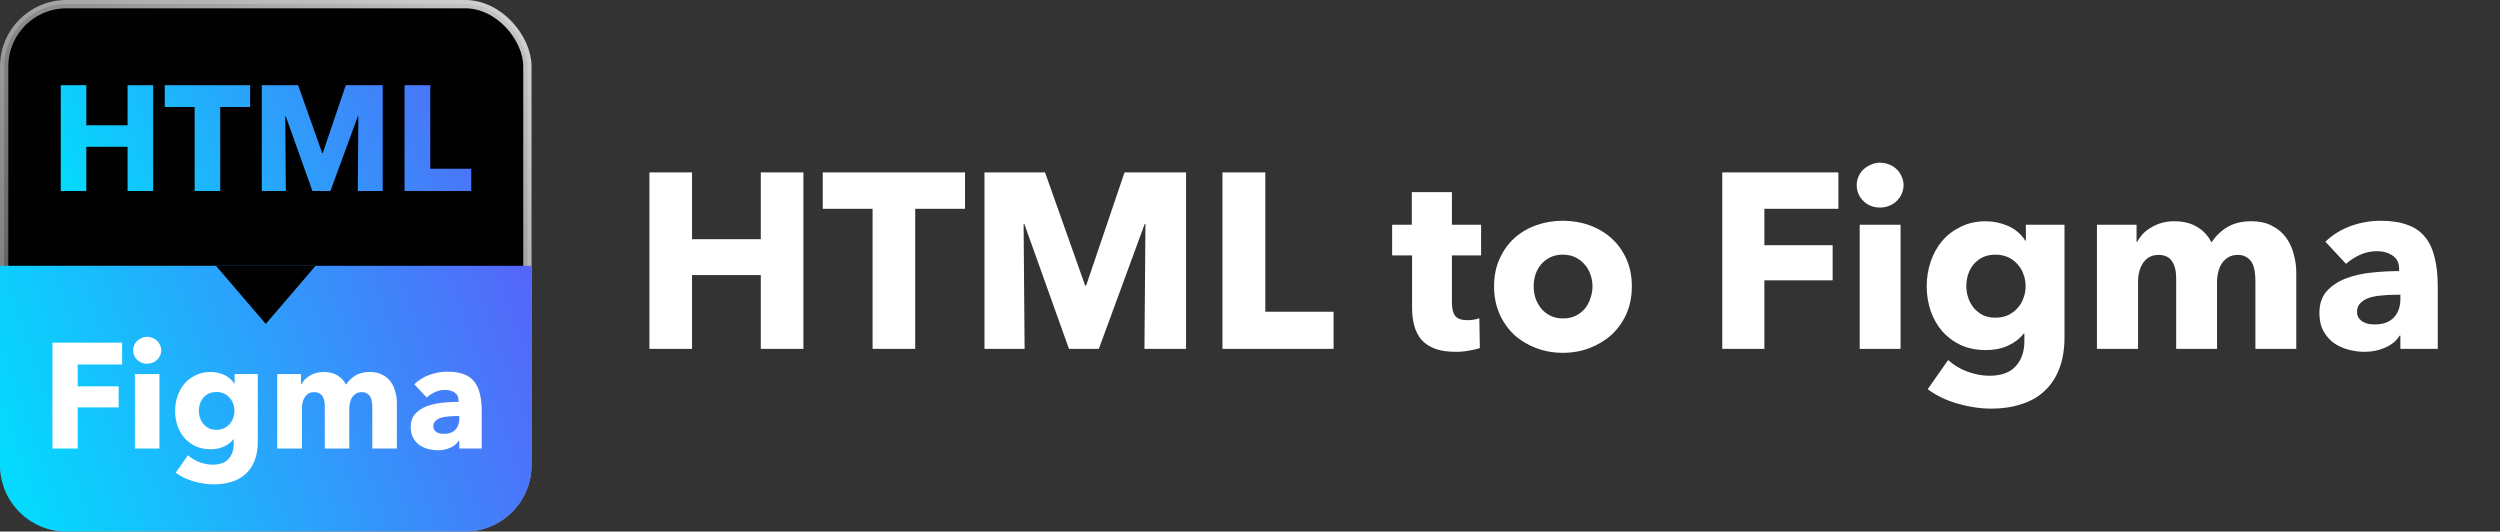 <svg width="301" height="64" viewBox="0 0 301 64" fill="none" xmlns="http://www.w3.org/2000/svg">
<rect x="0" y="0" width="301" height="64" fill="#333333" stroke="none"/>
<path d="M91.6 42V33.12H83.32V42H78.19V20.76H83.32V28.8H91.6V20.76H96.73V42H91.6ZM110.19 25.14V42H105.06V25.14H99.06V20.76H116.19V25.14H110.19ZM137.792 42L137.912 26.97H137.822L132.302 42H128.702L123.332 26.97H123.242L123.362 42H118.532V20.76H125.822L130.652 34.38H130.772L135.392 20.76H142.802V42H137.792ZM147.184 42V20.76H152.344V37.53H160.564V42H147.184ZM174.813 30.75V36.45C174.813 37.15 174.943 37.68 175.203 38.04C175.483 38.38 175.973 38.55 176.673 38.55C176.913 38.55 177.163 38.53 177.423 38.49C177.703 38.45 177.933 38.39 178.113 38.31L178.173 41.91C177.833 42.03 177.403 42.13 176.883 42.21C176.363 42.31 175.843 42.36 175.323 42.36C174.323 42.36 173.483 42.24 172.803 42C172.123 41.74 171.573 41.38 171.153 40.92C170.753 40.44 170.463 39.88 170.283 39.24C170.103 38.58 170.013 37.85 170.013 37.05V30.75H167.613V27.06H169.983V23.13H174.813V27.06H178.323V30.75H174.813ZM196.475 34.47C196.475 35.69 196.255 36.8 195.815 37.8C195.375 38.78 194.775 39.62 194.015 40.32C193.255 41 192.375 41.53 191.375 41.91C190.375 42.29 189.305 42.48 188.165 42.48C187.045 42.48 185.975 42.29 184.955 41.91C183.955 41.53 183.075 41 182.315 40.32C181.575 39.62 180.985 38.78 180.545 37.8C180.105 36.8 179.885 35.69 179.885 34.47C179.885 33.25 180.105 32.15 180.545 31.17C180.985 30.19 181.575 29.36 182.315 28.68C183.075 28 183.955 27.48 184.955 27.12C185.975 26.76 187.045 26.58 188.165 26.58C189.305 26.58 190.375 26.76 191.375 27.12C192.375 27.48 193.255 28 194.015 28.68C194.775 29.36 195.375 30.19 195.815 31.17C196.255 32.15 196.475 33.25 196.475 34.47ZM191.735 34.47C191.735 33.99 191.655 33.52 191.495 33.06C191.335 32.6 191.105 32.2 190.805 31.86C190.505 31.5 190.135 31.21 189.695 30.99C189.255 30.77 188.745 30.66 188.165 30.66C187.585 30.66 187.075 30.77 186.635 30.99C186.195 31.21 185.825 31.5 185.525 31.86C185.245 32.2 185.025 32.6 184.865 33.06C184.725 33.52 184.655 33.99 184.655 34.47C184.655 34.95 184.725 35.42 184.865 35.88C185.025 36.34 185.255 36.76 185.555 37.14C185.855 37.5 186.225 37.79 186.665 38.01C187.105 38.23 187.615 38.34 188.195 38.34C188.775 38.34 189.285 38.23 189.725 38.01C190.165 37.79 190.535 37.5 190.835 37.14C191.135 36.76 191.355 36.34 191.495 35.88C191.655 35.42 191.735 34.95 191.735 34.47ZM212.43 25.14V29.52H220.65V33.75H212.43V42H207.36V20.76H221.34V25.14H212.43ZM229.188 22.29C229.188 22.67 229.108 23.03 228.948 23.37C228.808 23.69 228.608 23.97 228.348 24.21C228.108 24.45 227.808 24.64 227.448 24.78C227.108 24.92 226.748 24.99 226.368 24.99C225.568 24.99 224.898 24.73 224.358 24.21C223.818 23.67 223.548 23.03 223.548 22.29C223.548 21.93 223.618 21.59 223.758 21.27C223.898 20.93 224.098 20.64 224.358 20.4C224.618 20.16 224.918 19.97 225.258 19.83C225.598 19.67 225.968 19.59 226.368 19.59C226.748 19.59 227.108 19.66 227.448 19.8C227.808 19.94 228.108 20.13 228.348 20.37C228.608 20.61 228.808 20.9 228.948 21.24C229.108 21.56 229.188 21.91 229.188 22.29ZM223.908 42V27.06H228.828V42H223.908ZM248.565 40.59C248.565 42.05 248.355 43.32 247.935 44.4C247.515 45.48 246.925 46.37 246.165 47.07C245.405 47.79 244.475 48.32 243.375 48.66C242.295 49.02 241.095 49.2 239.775 49.2C238.455 49.2 237.095 49 235.695 48.6C234.315 48.2 233.115 47.62 232.095 46.86L234.555 43.35C235.275 43.99 236.065 44.46 236.925 44.76C237.805 45.08 238.665 45.24 239.505 45.24C240.945 45.24 242.005 44.86 242.685 44.1C243.385 43.34 243.735 42.33 243.735 41.07V40.17H243.645C243.185 40.77 242.565 41.25 241.785 41.61C241.005 41.97 240.115 42.15 239.115 42.15C237.975 42.15 236.965 41.95 236.085 41.55C235.205 41.13 234.455 40.57 233.835 39.87C233.235 39.17 232.775 38.36 232.455 37.44C232.135 36.5 231.975 35.51 231.975 34.47C231.975 33.43 232.135 32.44 232.455 31.5C232.775 30.56 233.235 29.73 233.835 29.01C234.455 28.29 235.205 27.72 236.085 27.3C236.965 26.86 237.965 26.64 239.085 26.64C240.025 26.64 240.925 26.83 241.785 27.21C242.645 27.59 243.335 28.18 243.855 28.98H243.915V27.06H248.565V40.59ZM243.885 34.44C243.885 33.94 243.795 33.46 243.615 33C243.455 32.54 243.215 32.14 242.895 31.8C242.575 31.44 242.195 31.16 241.755 30.96C241.315 30.76 240.815 30.66 240.255 30.66C239.695 30.66 239.195 30.76 238.755 30.96C238.335 31.16 237.975 31.43 237.675 31.77C237.375 32.11 237.145 32.51 236.985 32.97C236.825 33.43 236.745 33.92 236.745 34.44C236.745 34.94 236.825 35.42 236.985 35.88C237.145 36.34 237.375 36.75 237.675 37.11C237.975 37.45 238.335 37.73 238.755 37.95C239.195 38.15 239.695 38.25 240.255 38.25C240.815 38.25 241.315 38.15 241.755 37.95C242.215 37.73 242.595 37.45 242.895 37.11C243.215 36.77 243.455 36.37 243.615 35.91C243.795 35.45 243.885 34.96 243.885 34.44ZM271.551 42V33.84C271.551 33.42 271.521 33.02 271.461 32.64C271.401 32.24 271.291 31.9 271.131 31.62C270.971 31.34 270.751 31.12 270.471 30.96C270.211 30.78 269.861 30.69 269.421 30.69C269.001 30.69 268.631 30.78 268.311 30.96C268.011 31.14 267.751 31.38 267.531 31.68C267.331 31.98 267.181 32.33 267.081 32.73C266.981 33.11 266.931 33.51 266.931 33.93V42H262.011V33.48C262.011 32.62 261.841 31.94 261.501 31.44C261.161 30.94 260.621 30.69 259.881 30.69C259.101 30.69 258.491 31 258.051 31.62C257.631 32.24 257.421 33 257.421 33.9V42H252.471V27.06H257.241V29.13H257.301C257.481 28.81 257.701 28.5 257.961 28.2C258.241 27.9 258.571 27.64 258.951 27.42C259.331 27.18 259.751 26.99 260.211 26.85C260.691 26.71 261.211 26.64 261.771 26.64C262.851 26.64 263.761 26.86 264.501 27.3C265.261 27.74 265.851 28.37 266.271 29.19C266.771 28.41 267.411 27.79 268.191 27.33C268.971 26.87 269.921 26.64 271.041 26.64C272.061 26.64 272.911 26.83 273.591 27.21C274.291 27.57 274.851 28.05 275.271 28.65C275.691 29.23 275.991 29.89 276.171 30.63C276.371 31.35 276.471 32.06 276.471 32.76V42H271.551ZM289.006 35.49H288.376C287.836 35.49 287.286 35.52 286.726 35.58C286.186 35.62 285.696 35.71 285.256 35.85C284.836 35.99 284.486 36.2 284.206 36.48C283.926 36.74 283.786 37.09 283.786 37.53C283.786 37.81 283.846 38.05 283.966 38.25C284.106 38.45 284.276 38.61 284.476 38.73C284.676 38.85 284.906 38.94 285.166 39C285.426 39.04 285.676 39.06 285.916 39.06C286.916 39.06 287.676 38.79 288.196 38.25C288.736 37.69 289.006 36.94 289.006 36V35.49ZM279.976 29.1C280.856 28.26 281.876 27.63 283.036 27.21C284.216 26.79 285.416 26.58 286.636 26.58C287.896 26.58 288.956 26.74 289.816 27.06C290.696 27.36 291.406 27.84 291.946 28.5C292.486 29.14 292.876 29.96 293.116 30.96C293.376 31.94 293.506 33.11 293.506 34.47V42H289.006V40.41H288.916C288.536 41.03 287.956 41.51 287.176 41.85C286.416 42.19 285.586 42.36 284.686 42.36C284.086 42.36 283.466 42.28 282.826 42.12C282.186 41.96 281.596 41.7 281.056 41.34C280.536 40.98 280.106 40.5 279.766 39.9C279.426 39.3 279.256 38.56 279.256 37.68C279.256 36.6 279.546 35.73 280.126 35.07C280.726 34.41 281.486 33.9 282.406 33.54C283.346 33.18 284.386 32.94 285.526 32.82C286.666 32.7 287.776 32.64 288.856 32.64V32.4C288.856 31.66 288.596 31.12 288.076 30.78C287.556 30.42 286.916 30.24 286.156 30.24C285.456 30.24 284.776 30.39 284.116 30.69C283.476 30.99 282.926 31.35 282.466 31.77L279.976 29.1Z" fill="white"/>
<rect x="0.5" y="0.5" width="63" height="63" rx="7.5" fill="#010101" stroke="url(#paint0_linear_1660_362)"/>
<path d="M0 32H64V56C64 60.418 60.418 64 56 64H8C3.582 64 0 60.418 0 56V32Z" fill="url(#paint1_linear_1660_362)"/>
<path d="M32 39L26 32H38L32 39Z" fill="#010101"/>
<path d="M15.36 23V17.672H10.392V23H7.314V10.256H10.392V15.08H15.36V10.256H18.438V23H15.36ZM26.514 12.884V23H23.436V12.884H19.836V10.256H30.114V12.884H26.514ZM43.075 23L43.147 13.982H43.093L39.781 23H37.621L34.399 13.982H34.345L34.417 23H31.519V10.256H35.893L38.791 18.428H38.863L41.635 10.256H46.081V23H43.075ZM48.711 23V10.256H51.806V20.318H56.739V23H48.711Z" fill="url(#paint2_linear_1660_362)"/>
<path d="M9.356 43.884V46.512H14.288V49.05H9.356V54H6.314V41.256H14.702V43.884H9.356ZM19.411 42.174C19.411 42.402 19.363 42.618 19.267 42.822C19.183 43.014 19.063 43.182 18.907 43.326C18.763 43.47 18.583 43.584 18.367 43.668C18.163 43.752 17.947 43.794 17.719 43.794C17.239 43.794 16.837 43.638 16.513 43.326C16.189 43.002 16.027 42.618 16.027 42.174C16.027 41.958 16.069 41.754 16.153 41.562C16.237 41.358 16.357 41.184 16.513 41.04C16.669 40.896 16.849 40.782 17.053 40.698C17.257 40.602 17.479 40.554 17.719 40.554C17.947 40.554 18.163 40.596 18.367 40.68C18.583 40.764 18.763 40.878 18.907 41.022C19.063 41.166 19.183 41.34 19.267 41.544C19.363 41.736 19.411 41.946 19.411 42.174ZM16.243 54V45.036H19.195V54H16.243ZM31.037 53.154C31.037 54.03 30.911 54.792 30.659 55.44C30.407 56.088 30.053 56.622 29.597 57.042C29.141 57.474 28.583 57.792 27.923 57.996C27.275 58.212 26.555 58.32 25.763 58.32C24.971 58.32 24.155 58.2 23.315 57.96C22.487 57.72 21.767 57.372 21.155 56.916L22.631 54.81C23.063 55.194 23.537 55.476 24.053 55.656C24.581 55.848 25.097 55.944 25.601 55.944C26.465 55.944 27.101 55.716 27.509 55.26C27.929 54.804 28.139 54.198 28.139 53.442V52.902H28.085C27.809 53.262 27.437 53.55 26.969 53.766C26.501 53.982 25.967 54.09 25.367 54.09C24.683 54.09 24.077 53.97 23.549 53.73C23.021 53.478 22.571 53.142 22.199 52.722C21.839 52.302 21.563 51.816 21.371 51.264C21.179 50.7 21.083 50.106 21.083 49.482C21.083 48.858 21.179 48.264 21.371 47.7C21.563 47.136 21.839 46.638 22.199 46.206C22.571 45.774 23.021 45.432 23.549 45.18C24.077 44.916 24.677 44.784 25.349 44.784C25.913 44.784 26.453 44.898 26.969 45.126C27.485 45.354 27.899 45.708 28.211 46.188H28.247V45.036H31.037V53.154ZM28.229 49.464C28.229 49.164 28.175 48.876 28.067 48.6C27.971 48.324 27.827 48.084 27.635 47.88C27.443 47.664 27.215 47.496 26.951 47.376C26.687 47.256 26.387 47.196 26.051 47.196C25.715 47.196 25.415 47.256 25.151 47.376C24.899 47.496 24.683 47.658 24.503 47.862C24.323 48.066 24.185 48.306 24.089 48.582C23.993 48.858 23.945 49.152 23.945 49.464C23.945 49.764 23.993 50.052 24.089 50.328C24.185 50.604 24.323 50.85 24.503 51.066C24.683 51.27 24.899 51.438 25.151 51.57C25.415 51.69 25.715 51.75 26.051 51.75C26.387 51.75 26.687 51.69 26.951 51.57C27.227 51.438 27.455 51.27 27.635 51.066C27.827 50.862 27.971 50.622 28.067 50.346C28.175 50.07 28.229 49.776 28.229 49.464ZM44.828 54V49.104C44.828 48.852 44.81 48.612 44.775 48.384C44.739 48.144 44.672 47.94 44.577 47.772C44.48 47.604 44.349 47.472 44.181 47.376C44.025 47.268 43.815 47.214 43.55 47.214C43.298 47.214 43.077 47.268 42.885 47.376C42.705 47.484 42.548 47.628 42.416 47.808C42.297 47.988 42.206 48.198 42.147 48.438C42.087 48.666 42.056 48.906 42.056 49.158V54H39.105V48.888C39.105 48.372 39.002 47.964 38.798 47.664C38.594 47.364 38.27 47.214 37.827 47.214C37.358 47.214 36.992 47.4 36.728 47.772C36.477 48.144 36.35 48.6 36.35 49.14V54H33.38V45.036H36.242V46.278H36.279C36.386 46.086 36.519 45.9 36.675 45.72C36.843 45.54 37.041 45.384 37.269 45.252C37.496 45.108 37.748 44.994 38.025 44.91C38.312 44.826 38.624 44.784 38.961 44.784C39.608 44.784 40.154 44.916 40.599 45.18C41.054 45.444 41.408 45.822 41.66 46.314C41.961 45.846 42.344 45.474 42.812 45.198C43.281 44.922 43.85 44.784 44.523 44.784C45.135 44.784 45.645 44.898 46.053 45.126C46.472 45.342 46.809 45.63 47.06 45.99C47.312 46.338 47.492 46.734 47.6 47.178C47.721 47.61 47.781 48.036 47.781 48.456V54H44.828ZM55.301 50.094H54.923C54.599 50.094 54.269 50.112 53.933 50.148C53.609 50.172 53.315 50.226 53.051 50.31C52.799 50.394 52.589 50.52 52.421 50.688C52.253 50.844 52.169 51.054 52.169 51.318C52.169 51.486 52.205 51.63 52.277 51.75C52.361 51.87 52.463 51.966 52.583 52.038C52.703 52.11 52.841 52.164 52.997 52.2C53.153 52.224 53.303 52.236 53.447 52.236C54.047 52.236 54.503 52.074 54.815 51.75C55.139 51.414 55.301 50.964 55.301 50.4V50.094ZM49.883 46.26C50.411 45.756 51.023 45.378 51.719 45.126C52.427 44.874 53.147 44.748 53.879 44.748C54.635 44.748 55.271 44.844 55.787 45.036C56.315 45.216 56.741 45.504 57.065 45.9C57.389 46.284 57.623 46.776 57.767 47.376C57.923 47.964 58.001 48.666 58.001 49.482V54H55.301V53.046H55.247C55.019 53.418 54.671 53.706 54.203 53.91C53.747 54.114 53.249 54.216 52.709 54.216C52.349 54.216 51.977 54.168 51.593 54.072C51.209 53.976 50.855 53.82 50.531 53.604C50.219 53.388 49.961 53.1 49.757 52.74C49.553 52.38 49.451 51.936 49.451 51.408C49.451 50.76 49.625 50.238 49.973 49.842C50.333 49.446 50.789 49.14 51.341 48.924C51.905 48.708 52.529 48.564 53.213 48.492C53.897 48.42 54.563 48.384 55.211 48.384V48.24C55.211 47.796 55.055 47.472 54.743 47.268C54.431 47.052 54.047 46.944 53.591 46.944C53.171 46.944 52.763 47.034 52.367 47.214C51.983 47.394 51.653 47.61 51.377 47.862L49.883 46.26Z" fill="white"/>
<defs>
<linearGradient id="paint0_linear_1660_362" x1="58.971" y1="4.86179e-07" x2="5.029" y2="65.829" gradientUnits="userSpaceOnUse">
<stop stop-color="white" stop-opacity="0.77"/>
<stop offset="1" stop-color="white" stop-opacity="0.24"/>
</linearGradient>
<linearGradient id="paint1_linear_1660_362" x1="-9.53674e-07" y1="64" x2="67.091" y2="41.025" gradientUnits="userSpaceOnUse">
<stop stop-color="#00E0FE"/>
<stop offset="1" stop-color="#5565F9"/>
</linearGradient>
<linearGradient id="paint2_linear_1660_362" x1="6" y1="26" x2="56.83" y2="3.371" gradientUnits="userSpaceOnUse">
<stop stop-color="#00E0FE"/>
<stop offset="1" stop-color="#5565F9"/>
</linearGradient>
</defs>
</svg>
